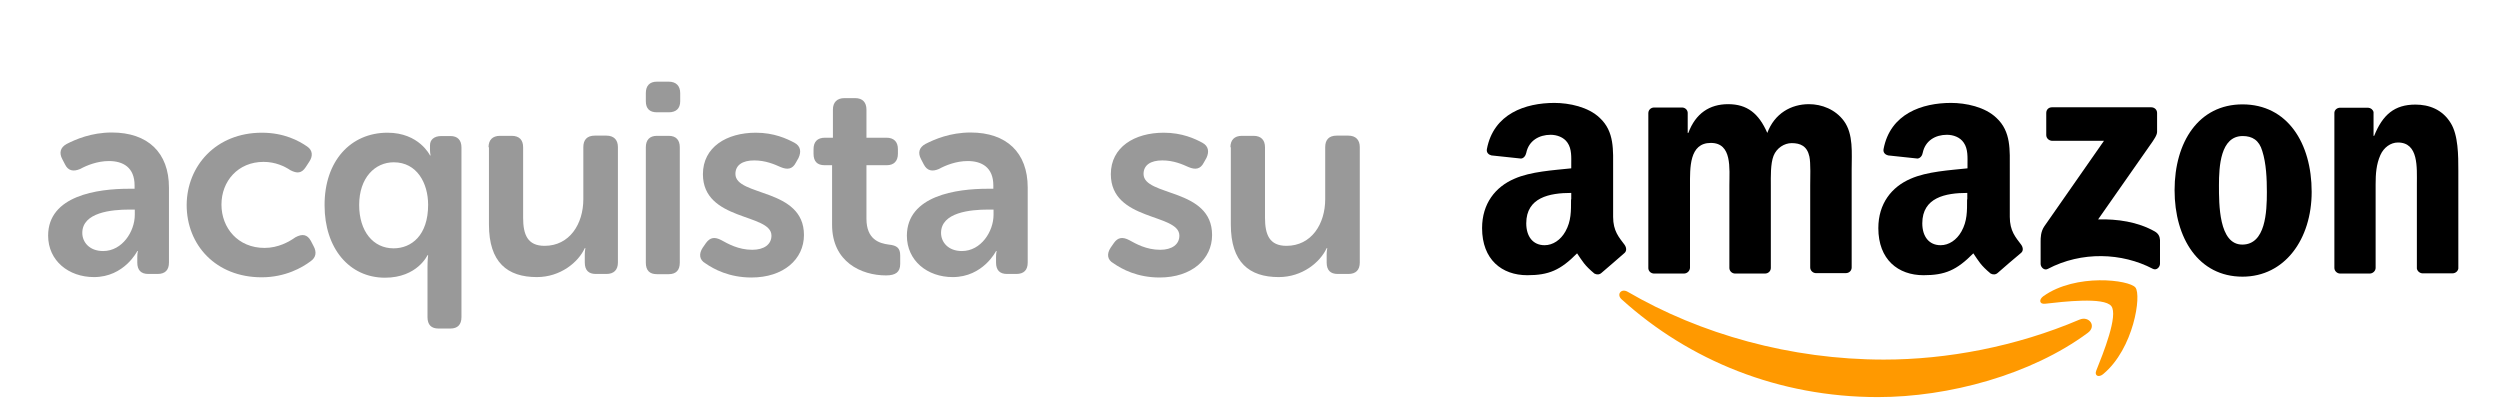 <?xml version="1.0" encoding="utf-8"?>
<!-- Generator: Adobe Illustrator 23.0.3, SVG Export Plug-In . SVG Version: 6.00 Build 0)  -->
<svg version="1.1" id="Livello_1" xmlns="http://www.w3.org/2000/svg" xmlns:xlink="http://www.w3.org/1999/xlink" x="0px" y="0px"
	 viewBox="0 0 120 20" style="enable-background:new 0 0 120 20;" xml:space="preserve">
<style type="text/css">
	.st0{fill:#999999;}
	.st1{fill-rule:evenodd;clip-rule:evenodd;fill:#FF9900;}
	.st2{fill-rule:evenodd;clip-rule:evenodd;}
</style>
<g>
	<path class="st0" d="M6.19,9.06h0.27V8.9c0-0.87-0.56-1.17-1.23-1.17c-0.56,0-1.07,0.21-1.38,0.38C3.52,8.25,3.27,8.2,3.12,7.89
		L2.99,7.64c-0.16-0.3-0.1-0.56,0.21-0.73c0.43-0.22,1.18-0.55,2.17-0.55c1.72,0,2.74,0.96,2.74,2.64v3.6
		c0,0.36-0.18,0.55-0.55,0.55H7.12c-0.35,0-0.53-0.18-0.53-0.55v-0.26c0-0.18,0.03-0.29,0.03-0.29H6.59c0,0-0.62,1.25-2.08,1.25
		c-1.21,0-2.2-0.78-2.2-1.99C2.31,9.38,4.7,9.06,6.19,9.06z M4.95,12.05c0.92,0,1.52-0.94,1.52-1.74v-0.25H6.2
		c-0.83,0-2.25,0.13-2.25,1.12C3.95,11.62,4.29,12.05,4.95,12.05z"/>
	<path class="st0" d="M12.57,6.37c1.07,0,1.78,0.39,2.17,0.66c0.27,0.18,0.29,0.46,0.1,0.74l-0.17,0.26c-0.2,0.3-0.42,0.3-0.73,0.14
		c-0.27-0.18-0.71-0.4-1.29-0.4c-1.22,0-2.02,0.92-2.02,2.05c0,1.12,0.79,2.08,2.07,2.08c0.65,0,1.17-0.29,1.48-0.51
		c0.33-0.18,0.57-0.14,0.74,0.17l0.13,0.25c0.16,0.29,0.12,0.55-0.14,0.73c-0.4,0.3-1.21,0.77-2.35,0.77c-2.2,0-3.6-1.55-3.6-3.47
		C8.97,7.96,10.37,6.37,12.57,6.37z"/>
	<path class="st0" d="M18.6,6.37c1.52,0,2.04,1.09,2.04,1.09h0.03c0,0-0.03-0.1-0.03-0.26V6.97c0-0.25,0.18-0.44,0.55-0.44h0.43
		c0.35,0,0.53,0.2,0.53,0.55v8.14c0,0.36-0.18,0.55-0.53,0.55h-0.57c-0.35,0-0.53-0.18-0.53-0.55v-2.4c0-0.34,0.03-0.57,0.03-0.57
		h-0.03c0,0-0.49,1.08-2.04,1.08c-1.72,0-2.9-1.42-2.9-3.47C15.57,7.73,16.83,6.37,18.6,6.37z M18.89,11.92
		c0.86,0,1.66-0.62,1.66-2.09c0-1.03-0.53-2.04-1.65-2.04c-0.9,0-1.66,0.74-1.66,2.05C17.24,11.1,17.91,11.92,18.89,11.92z"/>
	<path class="st0" d="M23.45,7.07c0-0.35,0.19-0.55,0.55-0.55h0.56c0.37,0,0.55,0.2,0.55,0.55v3.38c0,0.81,0.21,1.35,1.03,1.35
		c1.2,0,1.86-1.05,1.86-2.24v-2.5c0-0.35,0.18-0.55,0.55-0.55h0.56c0.35,0,0.55,0.2,0.55,0.55v5.54c0,0.36-0.2,0.55-0.55,0.55h-0.51
		c-0.35,0-0.53-0.18-0.53-0.55v-0.39c0-0.16,0.03-0.3,0.03-0.3h-0.03c-0.31,0.68-1.17,1.39-2.3,1.39c-1.42,0-2.3-0.71-2.3-2.52V7.07
		z"/>
	<path class="st0" d="M31,4.86V4.47c0-0.35,0.18-0.55,0.53-0.55h0.57c0.35,0,0.55,0.2,0.55,0.55v0.39c0,0.35-0.2,0.53-0.55,0.53
		h-0.57C31.18,5.39,31,5.21,31,4.86z M31,7.07c0-0.35,0.18-0.55,0.53-0.55h0.57c0.35,0,0.53,0.2,0.53,0.55v5.54
		c0,0.36-0.18,0.55-0.53,0.55h-0.57c-0.35,0-0.53-0.18-0.53-0.55V7.07z"/>
	<path class="st0" d="M33.73,11.89l0.16-0.23c0.2-0.27,0.42-0.3,0.74-0.13c0.31,0.17,0.81,0.46,1.48,0.46
		c0.57,0,0.92-0.26,0.92-0.68c0-1.08-3.29-0.68-3.29-2.95c0-1.3,1.14-1.99,2.54-1.99c0.88,0,1.49,0.29,1.85,0.48
		c0.3,0.16,0.34,0.43,0.2,0.73l-0.13,0.23c-0.16,0.31-0.4,0.35-0.73,0.21C37.18,7.89,36.75,7.7,36.2,7.7c-0.57,0-0.9,0.23-0.9,0.65
		c0,1.09,3.29,0.66,3.29,2.93c0,1.17-0.99,2.04-2.52,2.04c-1.07,0-1.81-0.4-2.21-0.68C33.56,12.47,33.54,12.18,33.73,11.89z"/>
	<path class="st0" d="M39.93,7.93h-0.35c-0.35,0-0.53-0.18-0.53-0.55V7.16c0-0.35,0.18-0.55,0.55-0.55h0.38V5.26
		c0-0.35,0.2-0.55,0.55-0.55h0.52c0.35,0,0.54,0.2,0.54,0.55v1.35h0.96c0.35,0,0.55,0.19,0.55,0.55v0.22c0,0.36-0.2,0.55-0.53,0.55
		h-0.98v2.57c0,0.99,0.61,1.18,1.07,1.24c0.4,0.04,0.55,0.17,0.55,0.53v0.4c0,0.39-0.22,0.55-0.68,0.55c-1.18,0-2.59-0.64-2.59-2.43
		V7.93z"/>
	<path class="st0" d="M47.41,9.06h0.27V8.9c0-0.87-0.56-1.17-1.23-1.17c-0.56,0-1.07,0.21-1.38,0.38c-0.32,0.14-0.57,0.09-0.73-0.22
		l-0.13-0.25c-0.16-0.3-0.1-0.56,0.21-0.73c0.43-0.22,1.18-0.55,2.17-0.55c1.72,0,2.74,0.96,2.74,2.64v3.6
		c0,0.36-0.18,0.55-0.55,0.55h-0.44c-0.35,0-0.53-0.18-0.53-0.55v-0.26c0-0.18,0.03-0.29,0.03-0.29h-0.03c0,0-0.62,1.25-2.08,1.25
		c-1.21,0-2.2-0.78-2.2-1.99C43.54,9.38,45.93,9.06,47.41,9.06z M46.17,12.05c0.92,0,1.52-0.94,1.52-1.74v-0.25h-0.27
		c-0.83,0-2.25,0.13-2.25,1.12C45.17,11.62,45.51,12.05,46.17,12.05z"/>
	<path class="st0" d="M53.31,11.89l0.16-0.23c0.19-0.27,0.42-0.3,0.74-0.13c0.31,0.17,0.81,0.46,1.48,0.46
		c0.57,0,0.92-0.26,0.92-0.68c0-1.08-3.29-0.68-3.29-2.95c0-1.3,1.14-1.99,2.54-1.99c0.88,0,1.5,0.29,1.85,0.48
		c0.3,0.16,0.34,0.43,0.2,0.73l-0.13,0.23c-0.16,0.31-0.4,0.35-0.73,0.21c-0.29-0.13-0.71-0.32-1.26-0.32c-0.57,0-0.9,0.23-0.9,0.65
		c0,1.09,3.29,0.66,3.29,2.93c0,1.17-0.99,2.04-2.52,2.04c-1.07,0-1.81-0.4-2.21-0.68C53.14,12.47,53.12,12.18,53.31,11.89z"/>
	<path class="st0" d="M59.06,7.07c0-0.35,0.19-0.55,0.55-0.55h0.56c0.36,0,0.55,0.2,0.55,0.55v3.38c0,0.81,0.21,1.35,1.03,1.35
		c1.2,0,1.86-1.05,1.86-2.24v-2.5c0-0.35,0.18-0.55,0.55-0.55h0.56c0.35,0,0.55,0.2,0.55,0.55v5.54c0,0.36-0.19,0.55-0.55,0.55
		h-0.51c-0.35,0-0.53-0.18-0.53-0.55v-0.39c0-0.16,0.03-0.3,0.03-0.3h-0.03c-0.31,0.68-1.17,1.39-2.3,1.39
		c-1.42,0-2.3-0.71-2.3-2.52V7.07z"/>
</g>
<g>
	<path id="path8_1_" class="st1" d="M100.21,15.98c-2.72,2.01-6.67,3.08-10.07,3.08c-4.77,0-9.06-1.76-12.3-4.69
		c-0.26-0.23-0.03-0.54,0.28-0.37c3.5,2.04,7.83,3.26,12.31,3.26c3.02,0,6.34-0.62,9.39-1.92
		C100.27,15.15,100.66,15.65,100.21,15.98"/>
	<path id="path10_1_" class="st1" d="M101.34,14.69c-0.35-0.44-2.3-0.21-3.18-0.11c-0.27,0.03-0.31-0.2-0.07-0.37
		c1.56-1.1,4.11-0.78,4.41-0.41c0.3,0.37-0.08,2.93-1.54,4.15c-0.22,0.19-0.44,0.09-0.34-0.16
		C100.95,16.97,101.69,15.13,101.34,14.69"/>
	<path id="path12_1_" class="st2" d="M98.22,6.48V5.42c0-0.16,0.12-0.27,0.27-0.27h4.77c0.15,0,0.28,0.11,0.28,0.27v0.91
		c0,0.15-0.13,0.35-0.36,0.67l-2.47,3.53c0.92-0.02,1.89,0.11,2.72,0.58c0.19,0.11,0.24,0.26,0.25,0.41v1.14
		c0,0.16-0.17,0.34-0.35,0.24c-1.47-0.77-3.41-0.85-5.04,0.01c-0.17,0.09-0.34-0.09-0.34-0.24v-1.08c0-0.17,0-0.47,0.18-0.73
		l2.86-4.1H98.5C98.35,6.75,98.22,6.64,98.22,6.48"/>
	<path id="path14_1_" class="st2" d="M80.83,13.13h-1.45c-0.14-0.01-0.25-0.11-0.26-0.25V5.43c0-0.15,0.12-0.27,0.28-0.27h1.35
		c0.14,0.01,0.25,0.11,0.26,0.25v0.97h0.03c0.35-0.94,1.02-1.38,1.91-1.38c0.91,0,1.47,0.44,1.88,1.38c0.35-0.94,1.15-1.38,2-1.38
		c0.61,0,1.27,0.25,1.68,0.81c0.46,0.63,0.37,1.54,0.37,2.33l0,4.7c0,0.15-0.12,0.27-0.28,0.27h-1.45
		c-0.14-0.01-0.26-0.13-0.26-0.27V8.91c0-0.31,0.03-1.1-0.04-1.4c-0.11-0.5-0.43-0.64-0.85-0.64c-0.35,0-0.72,0.23-0.87,0.61
		C84.98,7.86,85,8.49,85,8.91v3.95c0,0.15-0.12,0.27-0.28,0.27h-1.45c-0.15-0.01-0.26-0.13-0.26-0.27l0-3.95
		c0-0.83,0.14-2.05-0.89-2.05c-1.04,0-1,1.19-1,2.05v3.95C81.11,13,80.99,13.13,80.83,13.13"/>
	<path id="path16_1_" class="st2" d="M107.64,5.01c2.15,0,3.32,1.85,3.32,4.2c0,2.27-1.29,4.07-3.32,4.07
		c-2.11,0-3.26-1.85-3.26-4.15C104.38,6.81,105.54,5.01,107.64,5.01 M107.65,6.53c-1.07,0-1.14,1.46-1.14,2.36
		c0,0.91-0.01,2.85,1.12,2.85c1.12,0,1.18-1.57,1.18-2.52c0-0.63-0.03-1.38-0.22-1.97C108.44,6.73,108.11,6.53,107.65,6.53"/>
	<path id="path18_1_" class="st2" d="M113.75,13.13h-1.44c-0.14-0.01-0.26-0.13-0.26-0.27l0-7.45c0.01-0.14,0.13-0.24,0.28-0.24
		h1.34c0.13,0.01,0.23,0.09,0.26,0.21v1.14h0.03c0.41-1.02,0.98-1.5,1.98-1.5c0.65,0,1.29,0.23,1.69,0.88C118,6.48,118,7.48,118,8.2
		v4.69c-0.02,0.13-0.14,0.23-0.28,0.23h-1.45c-0.13-0.01-0.24-0.11-0.26-0.23V8.85c0-0.81,0.09-2.01-0.91-2.01
		c-0.35,0-0.68,0.24-0.84,0.6c-0.2,0.45-0.23,0.91-0.23,1.41v4.01C114.03,13,113.9,13.13,113.75,13.13"/>
	<path id="path28_1_" class="st2" d="M94.42,9.57c0,0.57,0.01,1.04-0.27,1.54c-0.23,0.41-0.6,0.66-1,0.66
		c-0.56,0-0.88-0.42-0.88-1.05c0-1.24,1.11-1.46,2.16-1.46V9.57 M95.89,13.1c-0.1,0.09-0.23,0.09-0.34,0.03
		c-0.48-0.4-0.57-0.59-0.83-0.97c-0.8,0.81-1.36,1.05-2.39,1.05c-1.22,0-2.17-0.75-2.17-2.26c0-1.18,0.64-1.98,1.55-2.37
		c0.79-0.35,1.89-0.41,2.73-0.5V7.9c0-0.34,0.03-0.75-0.18-1.05c-0.18-0.27-0.51-0.38-0.81-0.38c-0.55,0-1.04,0.28-1.16,0.87
		c-0.02,0.13-0.12,0.26-0.25,0.27l-1.41-0.15c-0.12-0.03-0.25-0.12-0.22-0.3c0.32-1.71,1.86-2.22,3.24-2.22
		c0.71,0,1.63,0.19,2.18,0.72c0.71,0.66,0.64,1.54,0.64,2.49v2.26c0,0.68,0.28,0.98,0.55,1.34c0.09,0.13,0.11,0.29-0.01,0.39
		C96.7,12.39,96.18,12.85,95.89,13.1L95.89,13.1"/>
	<path id="path30_1_" class="st2" d="M75.41,9.57c0,0.57,0.01,1.04-0.27,1.54c-0.23,0.41-0.6,0.66-1,0.66
		c-0.56,0-0.88-0.42-0.88-1.05c0-1.24,1.11-1.46,2.16-1.46V9.57 M76.87,13.1c-0.1,0.09-0.23,0.09-0.34,0.03
		c-0.48-0.4-0.57-0.59-0.83-0.97c-0.8,0.81-1.36,1.05-2.39,1.05c-1.22,0-2.17-0.75-2.17-2.26c0-1.18,0.64-1.98,1.55-2.37
		c0.79-0.35,1.89-0.41,2.73-0.5V7.9c0-0.34,0.03-0.75-0.18-1.05c-0.18-0.27-0.52-0.38-0.81-0.38c-0.55,0-1.05,0.28-1.17,0.87
		C73.23,7.48,73.13,7.61,73,7.61l-1.41-0.15c-0.12-0.03-0.25-0.12-0.22-0.3c0.32-1.71,1.86-2.22,3.24-2.22
		c0.71,0,1.63,0.19,2.18,0.72c0.71,0.66,0.64,1.54,0.64,2.49v2.26c0,0.68,0.28,0.98,0.55,1.34c0.09,0.13,0.11,0.29,0,0.39
		C77.69,12.39,77.17,12.85,76.87,13.1L76.87,13.1"/>
</g>
</svg>
